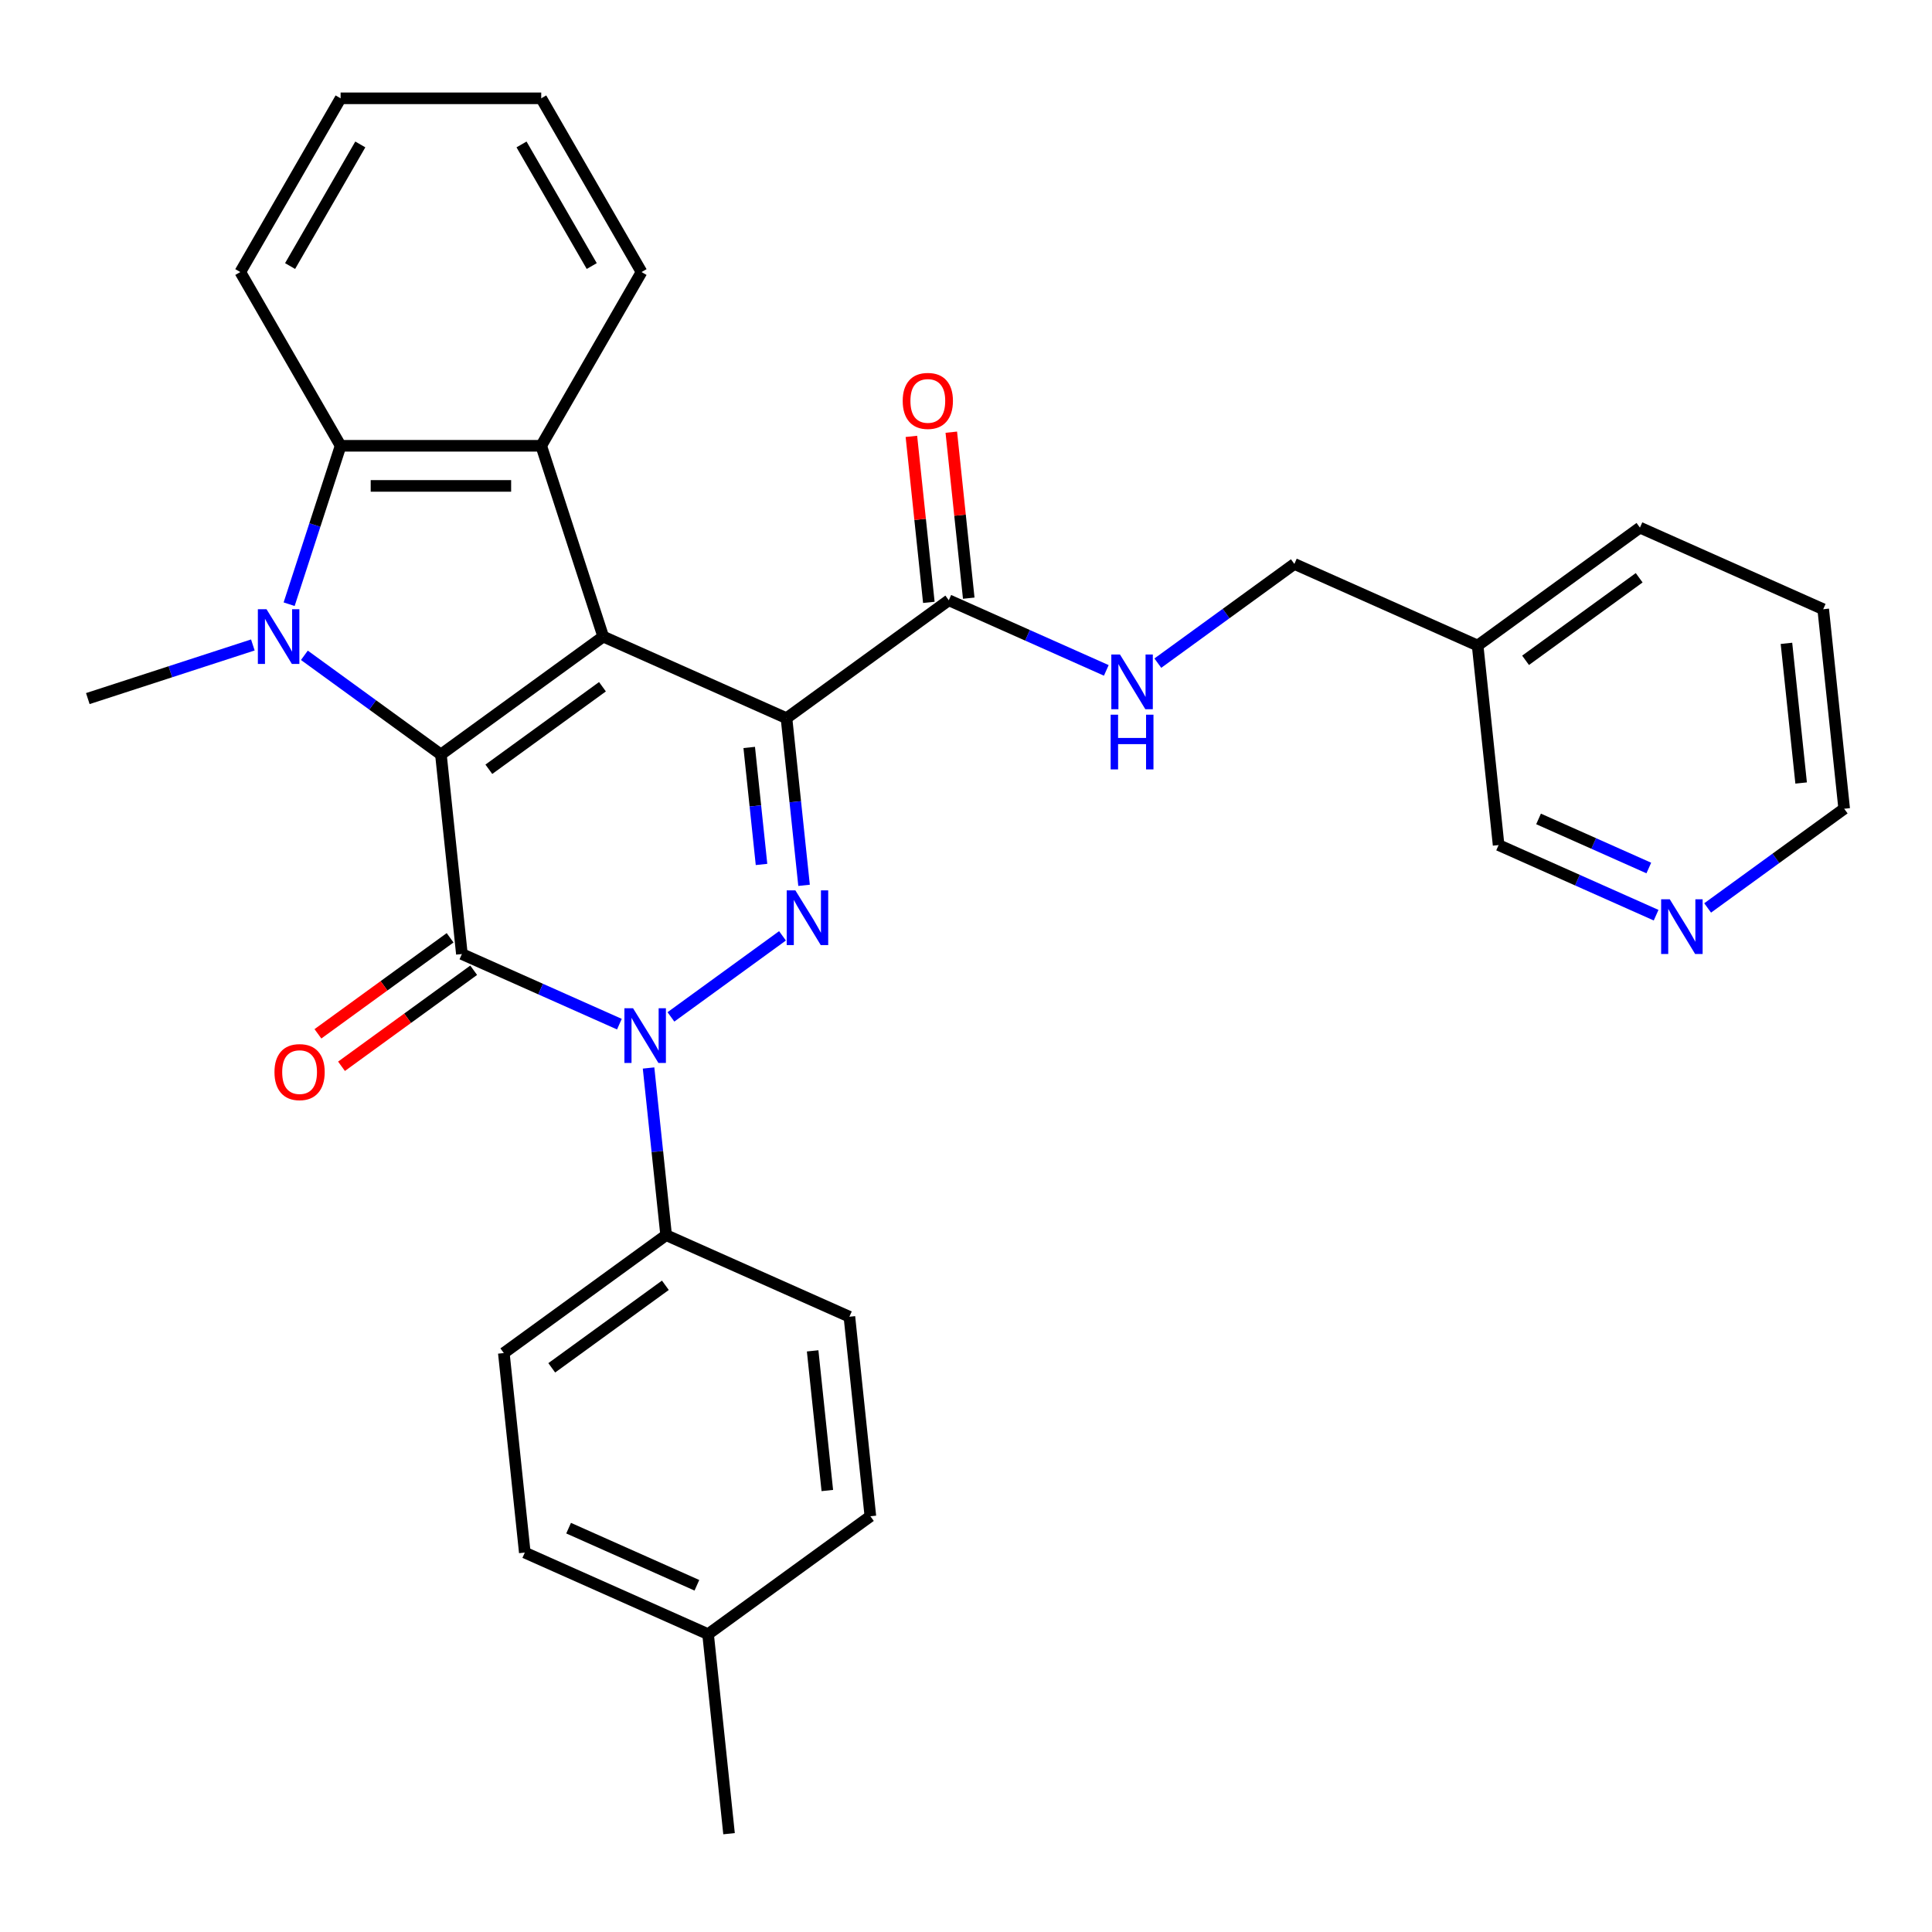 <?xml version='1.0' encoding='iso-8859-1'?>
<svg version='1.1' baseProfile='full'
              xmlns='http://www.w3.org/2000/svg'
                      xmlns:rdkit='http://www.rdkit.org/xml'
                      xmlns:xlink='http://www.w3.org/1999/xlink'
                  xml:space='preserve'
width='1000px' height='1000px' viewBox='0 0 1000 1000'>
<!-- END OF HEADER -->
<rect style='opacity:1.0;fill:#FFFFFF;stroke:none' width='1000' height='1000' x='0' y='0'> </rect>
<path class='bond-0' d='M 312.225,329.496 L 228.218,390.531' style='fill:none;fill-rule:evenodd;stroke:#000000;stroke-width:6px;stroke-linecap:butt;stroke-linejoin:miter;stroke-opacity:1' />
<path class='bond-0' d='M 311.831,355.453 L 253.026,398.177' style='fill:none;fill-rule:evenodd;stroke:#000000;stroke-width:6px;stroke-linecap:butt;stroke-linejoin:miter;stroke-opacity:1' />
<path class='bond-1' d='M 312.225,329.496 L 407.086,371.731' style='fill:none;fill-rule:evenodd;stroke:#000000;stroke-width:6px;stroke-linecap:butt;stroke-linejoin:miter;stroke-opacity:1' />
<path class='bond-6' d='M 312.225,329.496 L 280.137,230.74' style='fill:none;fill-rule:evenodd;stroke:#000000;stroke-width:6px;stroke-linecap:butt;stroke-linejoin:miter;stroke-opacity:1' />
<path class='bond-2' d='M 228.218,390.531 L 239.072,493.8' style='fill:none;fill-rule:evenodd;stroke:#000000;stroke-width:6px;stroke-linecap:butt;stroke-linejoin:miter;stroke-opacity:1' />
<path class='bond-5' d='M 228.218,390.531 L 192.882,364.858' style='fill:none;fill-rule:evenodd;stroke:#000000;stroke-width:6px;stroke-linecap:butt;stroke-linejoin:miter;stroke-opacity:1' />
<path class='bond-5' d='M 192.882,364.858 L 157.547,339.185' style='fill:none;fill-rule:evenodd;stroke:#0000FF;stroke-width:6px;stroke-linecap:butt;stroke-linejoin:miter;stroke-opacity:1' />
<path class='bond-4' d='M 407.086,371.731 L 411.633,414.988' style='fill:none;fill-rule:evenodd;stroke:#000000;stroke-width:6px;stroke-linecap:butt;stroke-linejoin:miter;stroke-opacity:1' />
<path class='bond-4' d='M 411.633,414.988 L 416.179,458.245' style='fill:none;fill-rule:evenodd;stroke:#0000FF;stroke-width:6px;stroke-linecap:butt;stroke-linejoin:miter;stroke-opacity:1' />
<path class='bond-4' d='M 387.796,386.879 L 390.979,417.159' style='fill:none;fill-rule:evenodd;stroke:#000000;stroke-width:6px;stroke-linecap:butt;stroke-linejoin:miter;stroke-opacity:1' />
<path class='bond-4' d='M 390.979,417.159 L 394.161,447.438' style='fill:none;fill-rule:evenodd;stroke:#0000FF;stroke-width:6px;stroke-linecap:butt;stroke-linejoin:miter;stroke-opacity:1' />
<path class='bond-8' d='M 407.086,371.731 L 491.093,310.696' style='fill:none;fill-rule:evenodd;stroke:#000000;stroke-width:6px;stroke-linecap:butt;stroke-linejoin:miter;stroke-opacity:1' />
<path class='bond-10' d='M 232.969,485.4 L 198.763,510.251' style='fill:none;fill-rule:evenodd;stroke:#000000;stroke-width:6px;stroke-linecap:butt;stroke-linejoin:miter;stroke-opacity:1' />
<path class='bond-10' d='M 198.763,510.251 L 164.557,535.103' style='fill:none;fill-rule:evenodd;stroke:#FF0000;stroke-width:6px;stroke-linecap:butt;stroke-linejoin:miter;stroke-opacity:1' />
<path class='bond-10' d='M 245.176,502.201 L 210.97,527.053' style='fill:none;fill-rule:evenodd;stroke:#000000;stroke-width:6px;stroke-linecap:butt;stroke-linejoin:miter;stroke-opacity:1' />
<path class='bond-10' d='M 210.97,527.053 L 176.764,551.905' style='fill:none;fill-rule:evenodd;stroke:#FF0000;stroke-width:6px;stroke-linecap:butt;stroke-linejoin:miter;stroke-opacity:1' />
<path class='bond-32' d='M 239.072,493.8 L 279.835,511.949' style='fill:none;fill-rule:evenodd;stroke:#000000;stroke-width:6px;stroke-linecap:butt;stroke-linejoin:miter;stroke-opacity:1' />
<path class='bond-32' d='M 279.835,511.949 L 320.597,530.098' style='fill:none;fill-rule:evenodd;stroke:#0000FF;stroke-width:6px;stroke-linecap:butt;stroke-linejoin:miter;stroke-opacity:1' />
<path class='bond-3' d='M 347.269,526.346 L 405.017,484.39' style='fill:none;fill-rule:evenodd;stroke:#0000FF;stroke-width:6px;stroke-linecap:butt;stroke-linejoin:miter;stroke-opacity:1' />
<path class='bond-9' d='M 335.694,552.791 L 340.241,596.048' style='fill:none;fill-rule:evenodd;stroke:#0000FF;stroke-width:6px;stroke-linecap:butt;stroke-linejoin:miter;stroke-opacity:1' />
<path class='bond-9' d='M 340.241,596.048 L 344.787,639.305' style='fill:none;fill-rule:evenodd;stroke:#000000;stroke-width:6px;stroke-linecap:butt;stroke-linejoin:miter;stroke-opacity:1' />
<path class='bond-16' d='M 130.875,333.829 L 88.165,347.706' style='fill:none;fill-rule:evenodd;stroke:#0000FF;stroke-width:6px;stroke-linecap:butt;stroke-linejoin:miter;stroke-opacity:1' />
<path class='bond-16' d='M 88.165,347.706 L 45.455,361.584' style='fill:none;fill-rule:evenodd;stroke:#000000;stroke-width:6px;stroke-linecap:butt;stroke-linejoin:miter;stroke-opacity:1' />
<path class='bond-31' d='M 149.655,312.74 L 162.977,271.74' style='fill:none;fill-rule:evenodd;stroke:#0000FF;stroke-width:6px;stroke-linecap:butt;stroke-linejoin:miter;stroke-opacity:1' />
<path class='bond-31' d='M 162.977,271.74 L 176.299,230.74' style='fill:none;fill-rule:evenodd;stroke:#000000;stroke-width:6px;stroke-linecap:butt;stroke-linejoin:miter;stroke-opacity:1' />
<path class='bond-7' d='M 280.137,230.74 L 176.299,230.74' style='fill:none;fill-rule:evenodd;stroke:#000000;stroke-width:6px;stroke-linecap:butt;stroke-linejoin:miter;stroke-opacity:1' />
<path class='bond-7' d='M 264.561,251.507 L 191.875,251.507' style='fill:none;fill-rule:evenodd;stroke:#000000;stroke-width:6px;stroke-linecap:butt;stroke-linejoin:miter;stroke-opacity:1' />
<path class='bond-19' d='M 280.137,230.74 L 332.057,140.813' style='fill:none;fill-rule:evenodd;stroke:#000000;stroke-width:6px;stroke-linecap:butt;stroke-linejoin:miter;stroke-opacity:1' />
<path class='bond-23' d='M 176.299,230.74 L 124.379,140.813' style='fill:none;fill-rule:evenodd;stroke:#000000;stroke-width:6px;stroke-linecap:butt;stroke-linejoin:miter;stroke-opacity:1' />
<path class='bond-11' d='M 491.093,310.696 L 531.856,328.845' style='fill:none;fill-rule:evenodd;stroke:#000000;stroke-width:6px;stroke-linecap:butt;stroke-linejoin:miter;stroke-opacity:1' />
<path class='bond-11' d='M 531.856,328.845 L 572.619,346.993' style='fill:none;fill-rule:evenodd;stroke:#0000FF;stroke-width:6px;stroke-linecap:butt;stroke-linejoin:miter;stroke-opacity:1' />
<path class='bond-12' d='M 501.42,309.611 L 496.905,266.654' style='fill:none;fill-rule:evenodd;stroke:#000000;stroke-width:6px;stroke-linecap:butt;stroke-linejoin:miter;stroke-opacity:1' />
<path class='bond-12' d='M 496.905,266.654 L 492.391,223.697' style='fill:none;fill-rule:evenodd;stroke:#FF0000;stroke-width:6px;stroke-linecap:butt;stroke-linejoin:miter;stroke-opacity:1' />
<path class='bond-12' d='M 480.766,311.781 L 476.252,268.825' style='fill:none;fill-rule:evenodd;stroke:#000000;stroke-width:6px;stroke-linecap:butt;stroke-linejoin:miter;stroke-opacity:1' />
<path class='bond-12' d='M 476.252,268.825 L 471.737,225.868' style='fill:none;fill-rule:evenodd;stroke:#FF0000;stroke-width:6px;stroke-linecap:butt;stroke-linejoin:miter;stroke-opacity:1' />
<path class='bond-14' d='M 344.787,639.305 L 260.78,700.34' style='fill:none;fill-rule:evenodd;stroke:#000000;stroke-width:6px;stroke-linecap:butt;stroke-linejoin:miter;stroke-opacity:1' />
<path class='bond-14' d='M 344.393,665.262 L 285.588,707.986' style='fill:none;fill-rule:evenodd;stroke:#000000;stroke-width:6px;stroke-linecap:butt;stroke-linejoin:miter;stroke-opacity:1' />
<path class='bond-15' d='M 344.787,639.305 L 439.649,681.54' style='fill:none;fill-rule:evenodd;stroke:#000000;stroke-width:6px;stroke-linecap:butt;stroke-linejoin:miter;stroke-opacity:1' />
<path class='bond-18' d='M 599.291,343.242 L 634.626,317.569' style='fill:none;fill-rule:evenodd;stroke:#0000FF;stroke-width:6px;stroke-linecap:butt;stroke-linejoin:miter;stroke-opacity:1' />
<path class='bond-18' d='M 634.626,317.569 L 669.962,291.896' style='fill:none;fill-rule:evenodd;stroke:#000000;stroke-width:6px;stroke-linecap:butt;stroke-linejoin:miter;stroke-opacity:1' />
<path class='bond-13' d='M 857.202,473.698 L 816.44,455.55' style='fill:none;fill-rule:evenodd;stroke:#0000FF;stroke-width:6px;stroke-linecap:butt;stroke-linejoin:miter;stroke-opacity:1' />
<path class='bond-13' d='M 816.44,455.55 L 775.677,437.401' style='fill:none;fill-rule:evenodd;stroke:#000000;stroke-width:6px;stroke-linecap:butt;stroke-linejoin:miter;stroke-opacity:1' />
<path class='bond-13' d='M 853.421,449.281 L 824.887,436.577' style='fill:none;fill-rule:evenodd;stroke:#0000FF;stroke-width:6px;stroke-linecap:butt;stroke-linejoin:miter;stroke-opacity:1' />
<path class='bond-13' d='M 824.887,436.577 L 796.353,423.873' style='fill:none;fill-rule:evenodd;stroke:#000000;stroke-width:6px;stroke-linecap:butt;stroke-linejoin:miter;stroke-opacity:1' />
<path class='bond-35' d='M 883.874,469.947 L 919.21,444.274' style='fill:none;fill-rule:evenodd;stroke:#0000FF;stroke-width:6px;stroke-linecap:butt;stroke-linejoin:miter;stroke-opacity:1' />
<path class='bond-35' d='M 919.21,444.274 L 954.545,418.601' style='fill:none;fill-rule:evenodd;stroke:#000000;stroke-width:6px;stroke-linecap:butt;stroke-linejoin:miter;stroke-opacity:1' />
<path class='bond-20' d='M 260.78,700.34 L 271.634,803.609' style='fill:none;fill-rule:evenodd;stroke:#000000;stroke-width:6px;stroke-linecap:butt;stroke-linejoin:miter;stroke-opacity:1' />
<path class='bond-21' d='M 439.649,681.54 L 450.503,784.81' style='fill:none;fill-rule:evenodd;stroke:#000000;stroke-width:6px;stroke-linecap:butt;stroke-linejoin:miter;stroke-opacity:1' />
<path class='bond-21' d='M 420.623,699.201 L 428.221,771.49' style='fill:none;fill-rule:evenodd;stroke:#000000;stroke-width:6px;stroke-linecap:butt;stroke-linejoin:miter;stroke-opacity:1' />
<path class='bond-17' d='M 764.823,334.131 L 669.962,291.896' style='fill:none;fill-rule:evenodd;stroke:#000000;stroke-width:6px;stroke-linecap:butt;stroke-linejoin:miter;stroke-opacity:1' />
<path class='bond-24' d='M 764.823,334.131 L 775.677,437.401' style='fill:none;fill-rule:evenodd;stroke:#000000;stroke-width:6px;stroke-linecap:butt;stroke-linejoin:miter;stroke-opacity:1' />
<path class='bond-26' d='M 764.823,334.131 L 848.83,273.096' style='fill:none;fill-rule:evenodd;stroke:#000000;stroke-width:6px;stroke-linecap:butt;stroke-linejoin:miter;stroke-opacity:1' />
<path class='bond-26' d='M 789.631,341.777 L 848.436,299.053' style='fill:none;fill-rule:evenodd;stroke:#000000;stroke-width:6px;stroke-linecap:butt;stroke-linejoin:miter;stroke-opacity:1' />
<path class='bond-28' d='M 332.057,140.813 L 280.137,50.886' style='fill:none;fill-rule:evenodd;stroke:#000000;stroke-width:6px;stroke-linecap:butt;stroke-linejoin:miter;stroke-opacity:1' />
<path class='bond-28' d='M 306.283,137.708 L 269.94,74.759' style='fill:none;fill-rule:evenodd;stroke:#000000;stroke-width:6px;stroke-linecap:butt;stroke-linejoin:miter;stroke-opacity:1' />
<path class='bond-34' d='M 271.634,803.609 L 366.496,845.844' style='fill:none;fill-rule:evenodd;stroke:#000000;stroke-width:6px;stroke-linecap:butt;stroke-linejoin:miter;stroke-opacity:1' />
<path class='bond-34' d='M 294.31,790.972 L 360.713,820.537' style='fill:none;fill-rule:evenodd;stroke:#000000;stroke-width:6px;stroke-linecap:butt;stroke-linejoin:miter;stroke-opacity:1' />
<path class='bond-22' d='M 450.503,784.81 L 366.496,845.844' style='fill:none;fill-rule:evenodd;stroke:#000000;stroke-width:6px;stroke-linecap:butt;stroke-linejoin:miter;stroke-opacity:1' />
<path class='bond-27' d='M 366.496,845.844 L 377.35,949.114' style='fill:none;fill-rule:evenodd;stroke:#000000;stroke-width:6px;stroke-linecap:butt;stroke-linejoin:miter;stroke-opacity:1' />
<path class='bond-33' d='M 124.379,140.813 L 176.299,50.886' style='fill:none;fill-rule:evenodd;stroke:#000000;stroke-width:6px;stroke-linecap:butt;stroke-linejoin:miter;stroke-opacity:1' />
<path class='bond-33' d='M 150.153,137.708 L 186.496,74.759' style='fill:none;fill-rule:evenodd;stroke:#000000;stroke-width:6px;stroke-linecap:butt;stroke-linejoin:miter;stroke-opacity:1' />
<path class='bond-25' d='M 954.545,418.601 L 943.691,315.331' style='fill:none;fill-rule:evenodd;stroke:#000000;stroke-width:6px;stroke-linecap:butt;stroke-linejoin:miter;stroke-opacity:1' />
<path class='bond-25' d='M 932.263,405.281 L 924.666,332.993' style='fill:none;fill-rule:evenodd;stroke:#000000;stroke-width:6px;stroke-linecap:butt;stroke-linejoin:miter;stroke-opacity:1' />
<path class='bond-29' d='M 848.83,273.096 L 943.691,315.331' style='fill:none;fill-rule:evenodd;stroke:#000000;stroke-width:6px;stroke-linecap:butt;stroke-linejoin:miter;stroke-opacity:1' />
<path class='bond-30' d='M 280.137,50.886 L 176.299,50.886' style='fill:none;fill-rule:evenodd;stroke:#000000;stroke-width:6px;stroke-linecap:butt;stroke-linejoin:miter;stroke-opacity:1' />
<path  class='atom-4' d='M 327.673 521.875
L 336.953 536.875
Q 337.873 538.355, 339.353 541.035
Q 340.833 543.715, 340.913 543.875
L 340.913 521.875
L 344.673 521.875
L 344.673 550.195
L 340.793 550.195
L 330.833 533.795
Q 329.673 531.875, 328.433 529.675
Q 327.233 527.475, 326.873 526.795
L 326.873 550.195
L 323.193 550.195
L 323.193 521.875
L 327.673 521.875
' fill='#0000FF'/>
<path  class='atom-5' d='M 411.68 460.841
L 420.96 475.841
Q 421.88 477.321, 423.36 480.001
Q 424.84 482.681, 424.92 482.841
L 424.92 460.841
L 428.68 460.841
L 428.68 489.161
L 424.8 489.161
L 414.84 472.761
Q 413.68 470.841, 412.44 468.641
Q 411.24 466.441, 410.88 465.761
L 410.88 489.161
L 407.2 489.161
L 407.2 460.841
L 411.68 460.841
' fill='#0000FF'/>
<path  class='atom-6' d='M 137.951 315.336
L 147.231 330.336
Q 148.151 331.816, 149.631 334.496
Q 151.111 337.176, 151.191 337.336
L 151.191 315.336
L 154.951 315.336
L 154.951 343.656
L 151.071 343.656
L 141.111 327.256
Q 139.951 325.336, 138.711 323.136
Q 137.511 320.936, 137.151 320.256
L 137.151 343.656
L 133.471 343.656
L 133.471 315.336
L 137.951 315.336
' fill='#0000FF'/>
<path  class='atom-11' d='M 142.065 554.915
Q 142.065 548.115, 145.425 544.315
Q 148.785 540.515, 155.065 540.515
Q 161.345 540.515, 164.705 544.315
Q 168.065 548.115, 168.065 554.915
Q 168.065 561.795, 164.665 565.715
Q 161.265 569.595, 155.065 569.595
Q 148.825 569.595, 145.425 565.715
Q 142.065 561.835, 142.065 554.915
M 155.065 566.395
Q 159.385 566.395, 161.705 563.515
Q 164.065 560.595, 164.065 554.915
Q 164.065 549.355, 161.705 546.555
Q 159.385 543.715, 155.065 543.715
Q 150.745 543.715, 148.385 546.515
Q 146.065 549.315, 146.065 554.915
Q 146.065 560.635, 148.385 563.515
Q 150.745 566.395, 155.065 566.395
' fill='#FF0000'/>
<path  class='atom-12' d='M 579.695 338.771
L 588.975 353.771
Q 589.895 355.251, 591.375 357.931
Q 592.855 360.611, 592.935 360.771
L 592.935 338.771
L 596.695 338.771
L 596.695 367.091
L 592.815 367.091
L 582.855 350.691
Q 581.695 348.771, 580.455 346.571
Q 579.255 344.371, 578.895 343.691
L 578.895 367.091
L 575.215 367.091
L 575.215 338.771
L 579.695 338.771
' fill='#0000FF'/>
<path  class='atom-12' d='M 574.875 369.923
L 578.715 369.923
L 578.715 381.963
L 593.195 381.963
L 593.195 369.923
L 597.035 369.923
L 597.035 398.243
L 593.195 398.243
L 593.195 385.163
L 578.715 385.163
L 578.715 398.243
L 574.875 398.243
L 574.875 369.923
' fill='#0000FF'/>
<path  class='atom-13' d='M 467.239 207.506
Q 467.239 200.706, 470.599 196.906
Q 473.959 193.106, 480.239 193.106
Q 486.519 193.106, 489.879 196.906
Q 493.239 200.706, 493.239 207.506
Q 493.239 214.386, 489.839 218.306
Q 486.439 222.186, 480.239 222.186
Q 473.999 222.186, 470.599 218.306
Q 467.239 214.426, 467.239 207.506
M 480.239 218.986
Q 484.559 218.986, 486.879 216.106
Q 489.239 213.186, 489.239 207.506
Q 489.239 201.946, 486.879 199.146
Q 484.559 196.306, 480.239 196.306
Q 475.919 196.306, 473.559 199.106
Q 471.239 201.906, 471.239 207.506
Q 471.239 213.226, 473.559 216.106
Q 475.919 218.986, 480.239 218.986
' fill='#FF0000'/>
<path  class='atom-14' d='M 864.278 465.476
L 873.558 480.476
Q 874.478 481.956, 875.958 484.636
Q 877.438 487.316, 877.518 487.476
L 877.518 465.476
L 881.278 465.476
L 881.278 493.796
L 877.398 493.796
L 867.438 477.396
Q 866.278 475.476, 865.038 473.276
Q 863.838 471.076, 863.478 470.396
L 863.478 493.796
L 859.798 493.796
L 859.798 465.476
L 864.278 465.476
' fill='#0000FF'/>
</svg>
